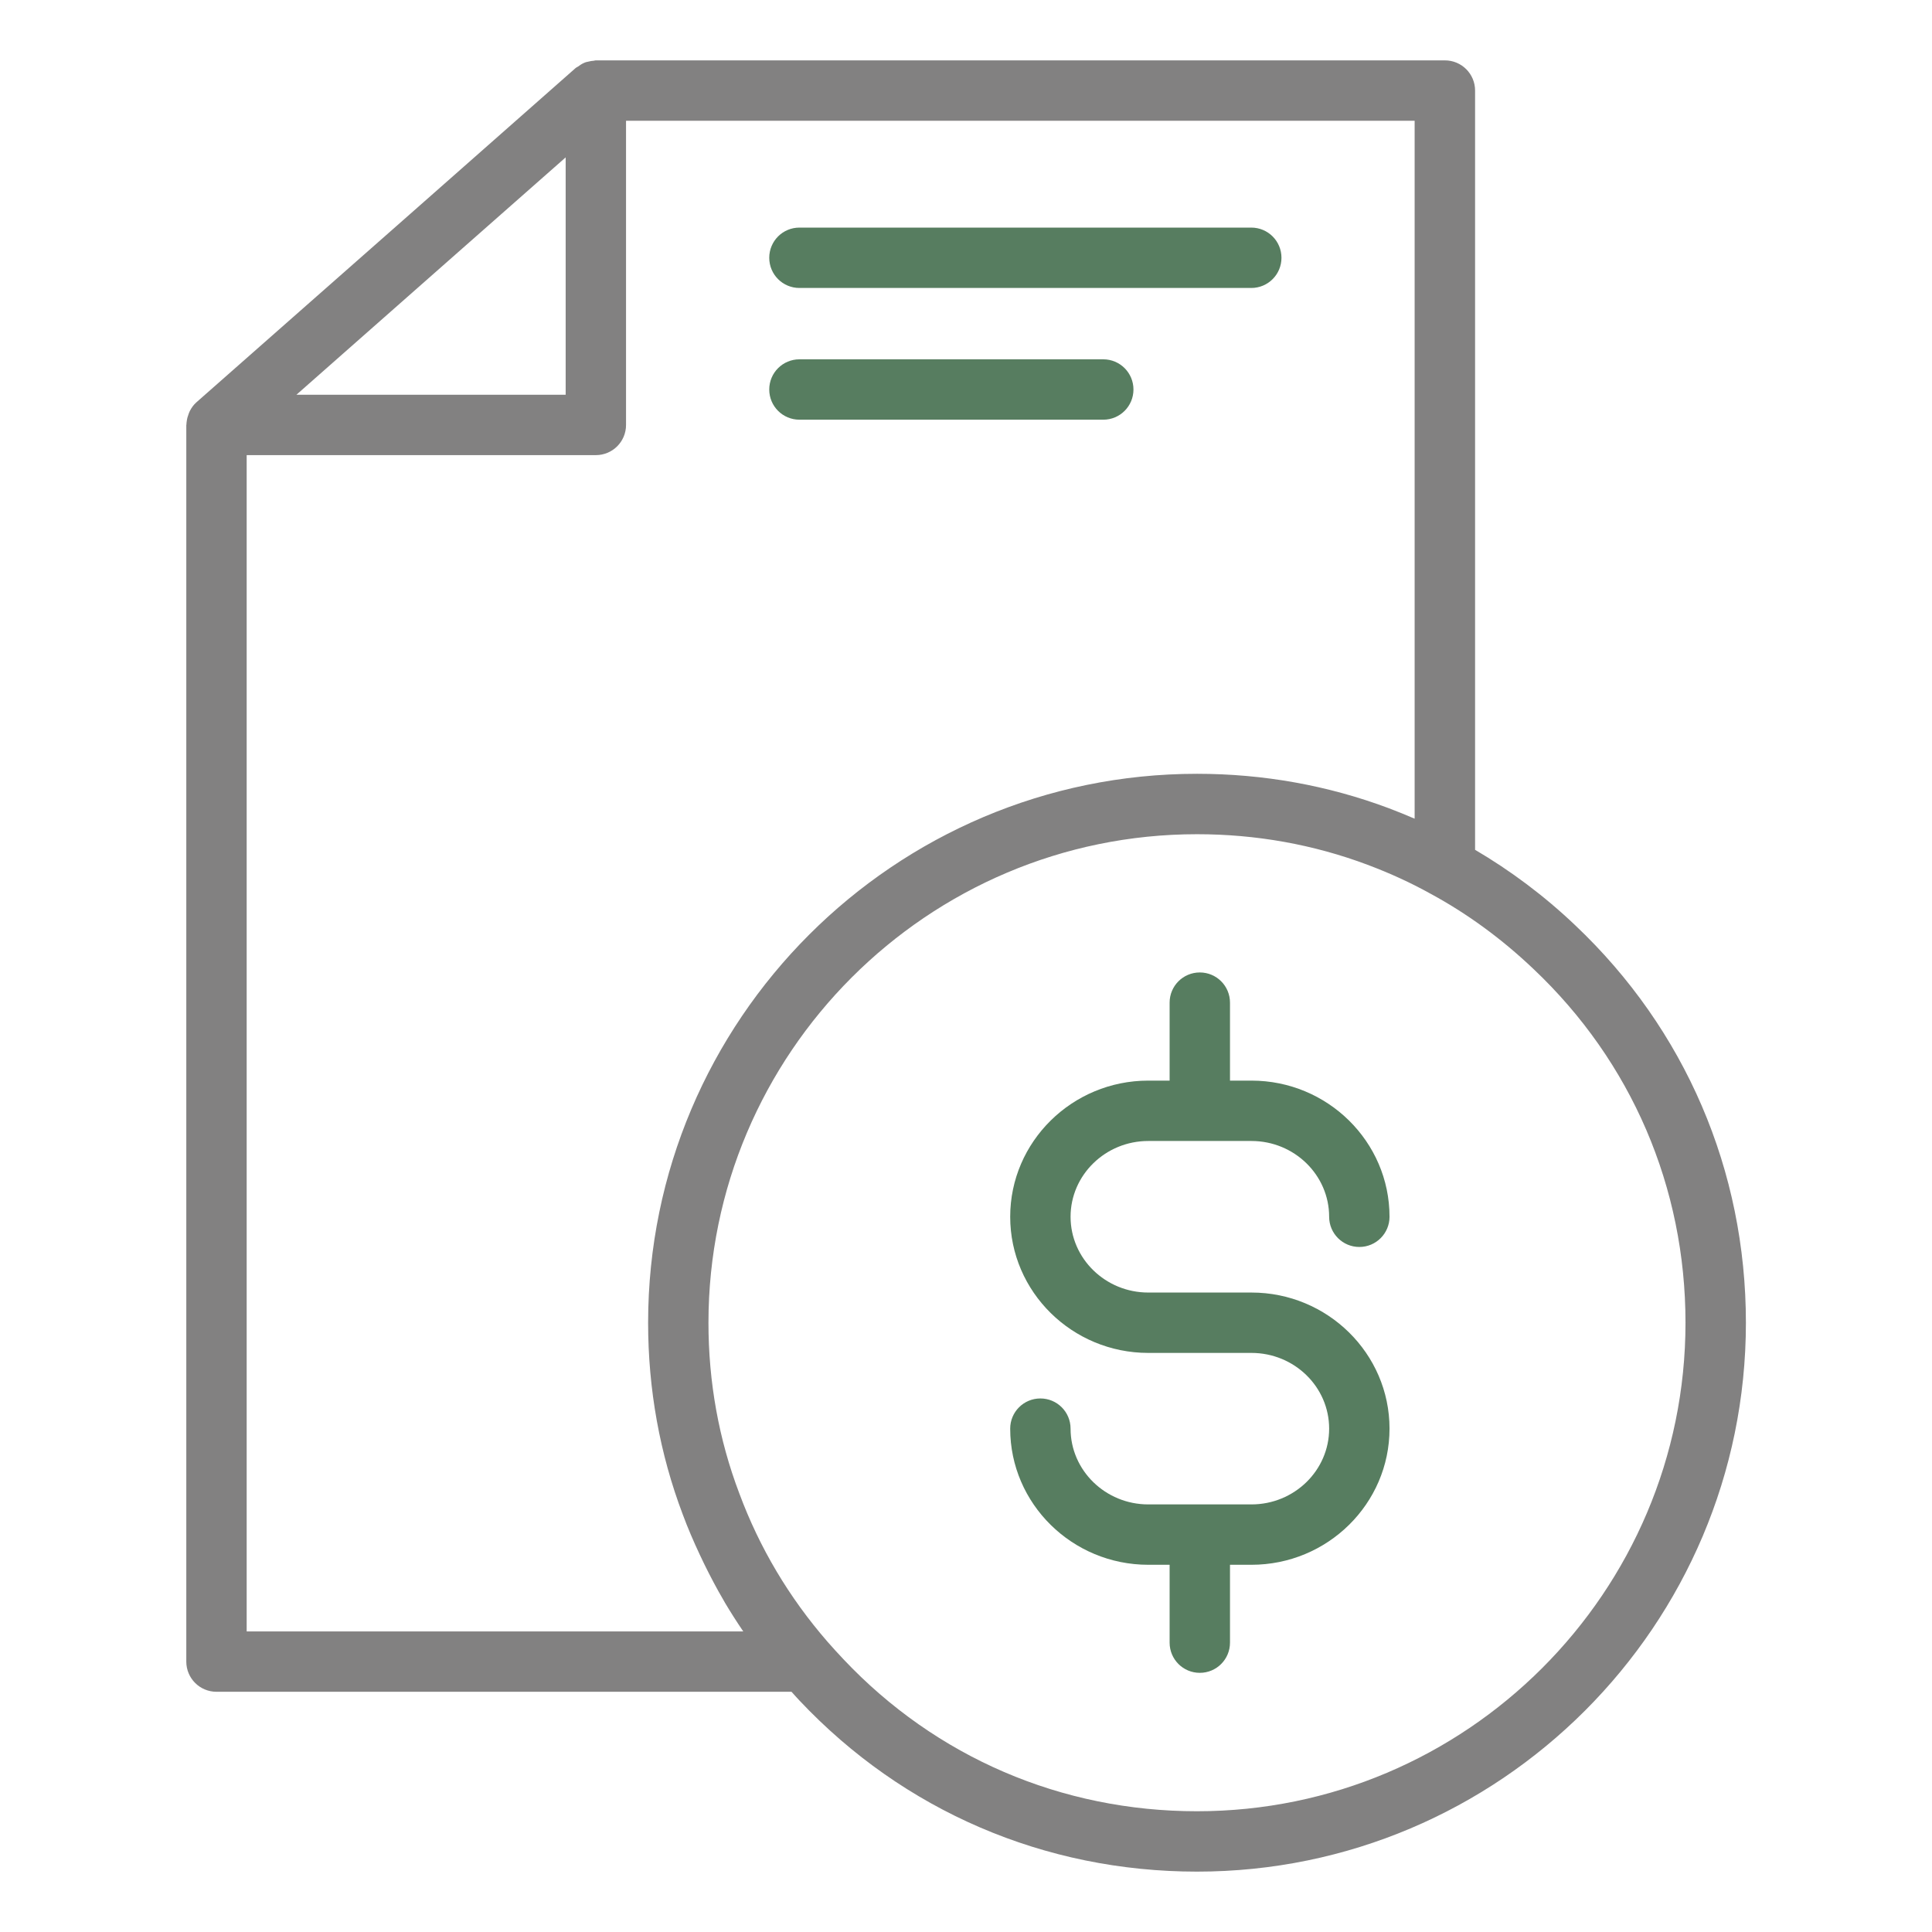 <svg xmlns="http://www.w3.org/2000/svg" width="56" height="56" viewBox="0 0 56 56" fill="none"><path d="M6.275 49.037H22.942C23.021 49.123 23.099 49.214 23.178 49.296C26.189 52.49 30.28 54.25 34.696 54.25C43.469 54.25 50.606 47.114 50.606 38.34C50.606 33.928 48.847 29.834 45.655 26.816C44.756 25.961 43.779 25.233 42.756 24.632V2.625C42.756 2.141 42.365 1.75 41.881 1.75H17.265C17.248 1.75 17.231 1.758 17.215 1.76C17.157 1.763 17.102 1.774 17.046 1.788C17.024 1.795 17.003 1.795 16.982 1.802C16.963 1.809 16.947 1.817 16.929 1.823C16.867 1.85 16.81 1.887 16.755 1.929C16.734 1.944 16.708 1.951 16.688 1.969L12.152 5.97L5.693 11.661C5.611 11.733 5.551 11.819 5.503 11.912C5.488 11.94 5.479 11.968 5.468 11.996C5.441 12.065 5.422 12.134 5.413 12.207C5.408 12.239 5.404 12.27 5.404 12.303C5.404 12.309 5.4 12.315 5.4 12.321V12.345V12.376V48.162C5.4 48.646 5.791 49.037 6.275 49.037ZM13.261 7.325L16.396 4.562V11.442H8.592L13.261 7.325ZM48.855 38.34C48.855 46.148 42.503 52.5 34.695 52.5C30.767 52.5 27.128 50.935 24.446 48.092C24.291 47.928 24.136 47.758 23.987 47.588C22.874 46.309 22.013 44.862 21.428 43.283C20.835 41.721 20.535 40.057 20.535 38.341C20.535 30.532 26.888 24.18 34.695 24.18C36.409 24.18 38.072 24.478 39.639 25.066C40.3 25.315 40.894 25.588 41.463 25.904C42.525 26.478 43.529 27.212 44.449 28.087C47.29 30.773 48.855 34.414 48.855 38.341L48.855 38.34ZM41.004 23.73C40.763 23.625 40.512 23.525 40.256 23.427C38.49 22.765 36.62 22.429 34.696 22.429C25.924 22.429 18.786 29.566 18.786 38.34C18.786 40.27 19.125 42.142 19.79 43.897C19.936 44.292 20.103 44.677 20.28 45.056C20.324 45.153 20.371 45.248 20.417 45.343C20.59 45.694 20.771 46.04 20.969 46.377C20.985 46.403 20.998 46.431 21.014 46.457C21.182 46.739 21.359 47.016 21.544 47.288H7.15V13.192H17.271C17.755 13.192 18.146 12.801 18.146 12.317V3.5H41.004V23.73Z" fill="#828181"></path><path d="M33.283 33.072H36.274C37.516 33.072 38.526 34.058 38.526 35.269C38.526 35.752 38.918 36.144 39.401 36.144C39.885 36.144 40.276 35.752 40.276 35.269C40.276 33.093 38.481 31.322 36.274 31.322H35.652V29.062C35.652 28.578 35.261 28.187 34.777 28.187C34.293 28.187 33.902 28.578 33.902 29.062V31.322H33.283C31.077 31.322 29.281 33.093 29.281 35.269C29.281 37.445 31.077 39.215 33.283 39.215H36.274C37.516 39.215 38.526 40.199 38.526 41.41C38.526 42.621 37.516 43.606 36.274 43.606H34.782C34.782 43.606 34.779 43.606 34.777 43.606C34.775 43.606 34.775 43.606 34.773 43.606H33.283C32.042 43.606 31.031 42.621 31.031 41.41C31.031 40.926 30.64 40.535 30.156 40.535C29.672 40.535 29.281 40.926 29.281 41.41C29.281 43.586 31.077 45.356 33.283 45.356H33.902V47.613C33.902 48.097 34.293 48.488 34.777 48.488C35.261 48.488 35.652 48.097 35.652 47.613V45.356H36.274C38.481 45.356 40.276 43.586 40.276 41.41C40.276 39.234 38.481 37.465 36.274 37.465H33.283C32.042 37.465 31.031 36.48 31.031 35.269C31.031 34.058 32.042 33.072 33.283 33.072Z" fill="#577D60"></path><path d="M23.172 8.347H36.269C36.753 8.347 37.144 7.956 37.144 7.472C37.144 6.988 36.753 6.597 36.269 6.597H23.172C22.688 6.597 22.297 6.988 22.297 7.472C22.297 7.956 22.688 8.347 23.172 8.347Z" fill="#577D60"></path><path d="M23.172 12.165H31.979C32.463 12.165 32.854 11.774 32.854 11.29C32.854 10.806 32.463 10.415 31.979 10.415H23.172C22.688 10.415 22.297 10.806 22.297 11.29C22.297 11.774 22.688 12.165 23.172 12.165Z" fill="#577D60"></path></svg>